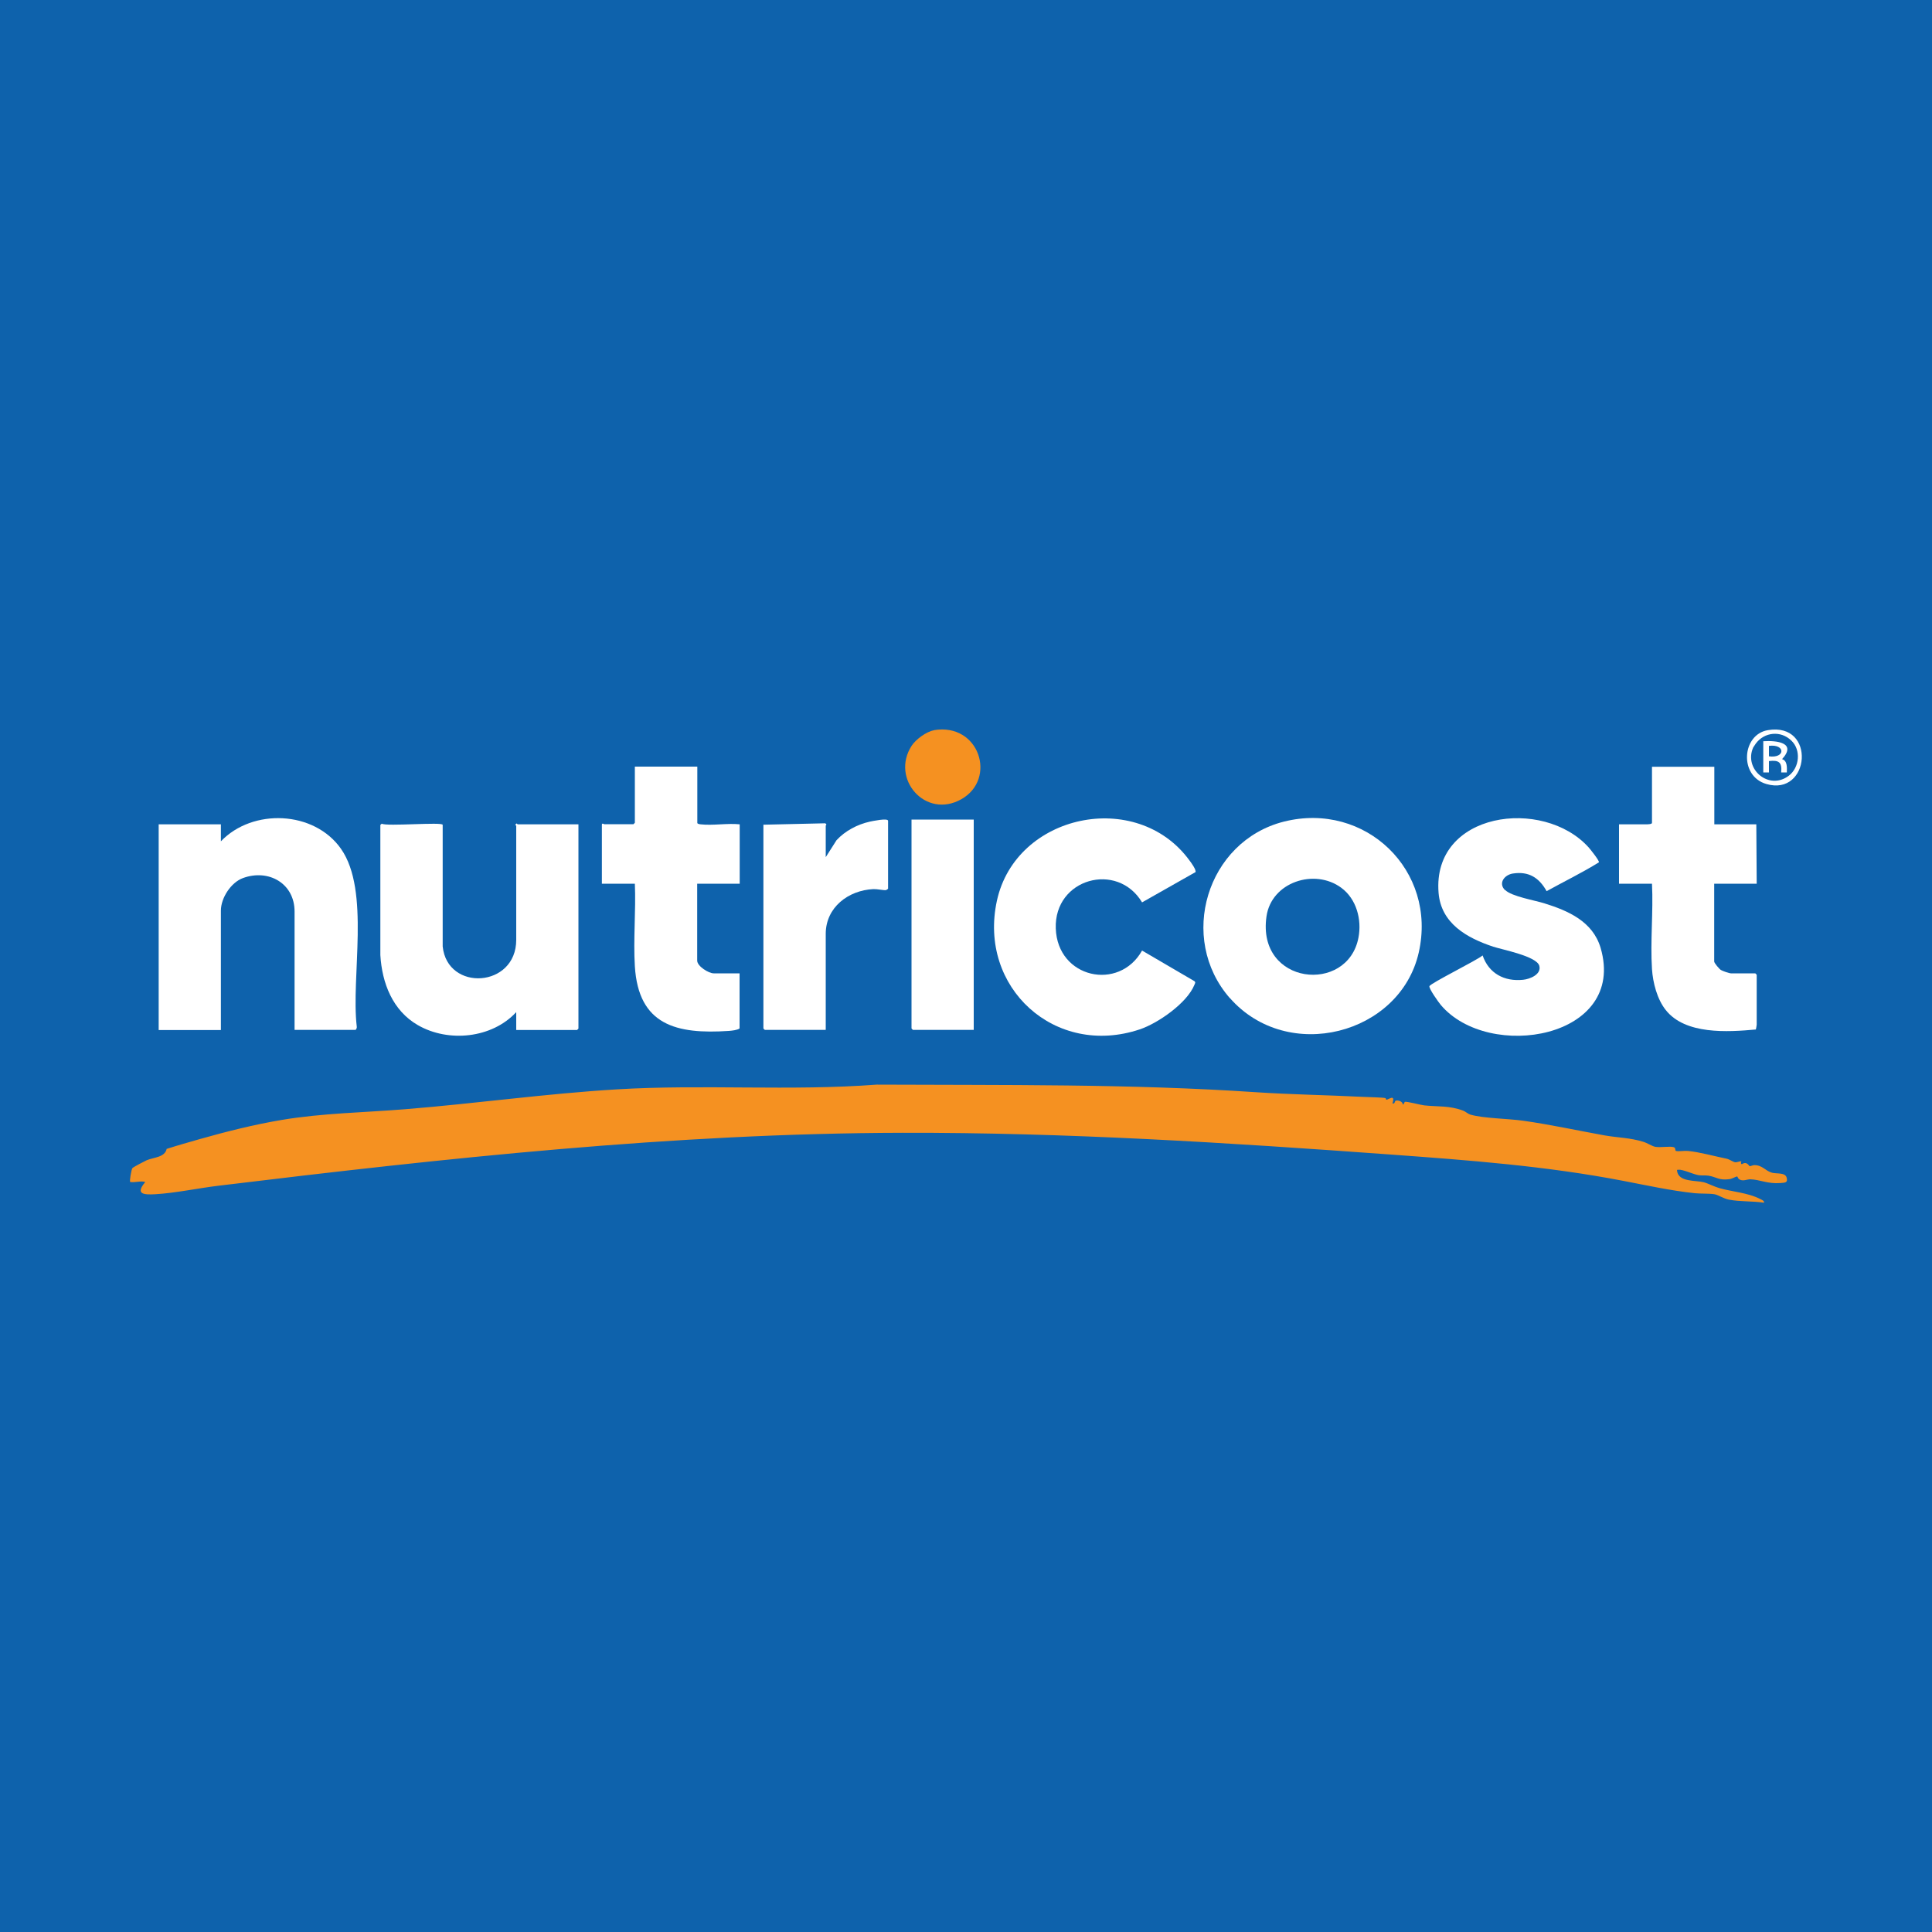 <svg id="Capa_2" data-name="Capa 2" xmlns="http://www.w3.org/2000/svg" viewBox="0 0 150 150">
  <defs>
    <style>
      .cls-1 {
        fill: #f59121;
      }

      .cls-2 {
        fill: #fff;
      }

      .cls-3 {
        fill: #0e62ac;
      }
    </style>
  </defs>
  <g id="Capa_1-2" data-name="Capa 1">
    <g>
      <rect class="cls-3" x="0" y="0" width="150" height="150"></rect>
      <g id="yhvIEK">
        <g>
          <path class="cls-1" d="M107.58,85.26s.03.12.06.12c.18,0,.71-.48.47.29.19.06.18-.17.23-.2.16-.09.58.04.57.28.07.05.12-.18.16-.2.11-.06,1.23.24,1.5.27,1.11.12,1.92,0,3.03.41.19.07.34.24.57.31.98.29,2.94.31,4.07.47,2.13.3,4.22.76,6.33,1.14,1.01.18,2,.18,3.02.5.3.09.67.34.93.39.39.07,1.16-.07,1.44.03.15.05.08.26.16.29.19.05.69-.03.94,0,.87.08,2.09.42,2.99.6.24.05.5.26.68.28.14.01.41-.11.47-.07.01,0-.1.17.04.22.39-.27.56.15.6.15.09.01.24-.08.36-.08.65,0,.84.44,1.38.59.38.1,1.04-.04,1.14.4.09.38-.12.37-.48.4-1.01.08-1.6-.27-2.35-.29-.27,0-.58.19-.87-.01-.09-.06-.11-.21-.15-.21-.09,0-.41.19-.6.21-.82.11-1-.17-1.62-.27-.26-.04-.51,0-.77-.04-.43-.07-1.23-.46-1.56-.42-.1.01-.13-.03-.11.11.13.86,1.46.7,2.07.86.37.1.8.34,1.23.46,1,.28,2.21.36,3.13.83.11.06.36.14.32.3-.88-.14-1.85-.07-2.73-.24-.41-.08-.83-.37-1.12-.42-.47-.07-1.06-.03-1.53-.08-1.89-.2-3.72-.61-5.56-.96-5.96-1.15-11.98-1.6-18.02-2.04-12.63-.92-25.26-1.72-37.94-1.69-17.75.04-35.49,1.97-53.1,4.11-1.58.19-3.34.57-4.91.66-.9.05-1.57,0-.77-.95-.37-.11-.77.06-1.17,0-.07-.07.09-.97.17-1.08.04-.06.97-.55,1.11-.61.56-.23,1.41-.22,1.55-.88.84-.27,1.69-.51,2.53-.75,2.08-.59,4.26-1.14,6.41-1.5,3.17-.53,6.37-.57,9.57-.83,5.48-.44,10.92-1.21,16.41-1.54,6.73-.41,13.5.14,20.21-.37,9.83.05,19.65-.07,29.45.59,2.7.18,5.53.22,8.28.36.31.02,1.62.04,1.77.1Z"></path>
          <path class="cls-2" d="M95.49,77.5c-4.07-4.64-1.81-12.19,4.19-13.71,6.33-1.59,11.92,3.8,10.47,10.17s-10.18,8.63-14.66,3.53ZM104.14,68.93c-2.08-1.54-5.43-.44-5.81,2.22-.77,5.34,6.3,6.05,7.14,1.65.27-1.4-.15-3-1.33-3.87Z"></path>
          <path class="cls-2" d="M22.87,79.96v-9.19c0-2.19-2.02-3.32-4-2.6-.94.34-1.72,1.55-1.72,2.53v9.27h-4.83v-15.97h4.83v1.32c2.46-2.58,7.25-2.39,9.33.59,2.28,3.26.76,9.94,1.22,13.8.02.08-.05.25-.11.25h-4.72Z"></path>
          <path class="cls-2" d="M34.37,73.48c.36,3.53,5.71,3.22,5.71-.51v-8.86s-.12-.06-.04-.11c.09-.14.12,0,.15,0h4.72v15.86s-.1.11-.11.11h-4.72v-1.39c-1.88,2.04-5.27,2.38-7.64,1.01-1.96-1.13-2.78-3.26-2.91-5.44v-10.1s.11-.1.11-.1c.36.23,4.73-.15,4.73.09v9.45Z"></path>
          <path class="cls-2" d="M116.86,69.1c.5.5,2.3.8,3.03,1.03,1.87.58,3.77,1.41,4.38,3.46,2.06,7.04-8.69,8.85-12.41,4.43-.17-.2-.93-1.27-.88-1.45.07-.23,3.69-2.01,4.13-2.39.48,1.4,1.69,2.04,3.14,1.89.53-.05,1.45-.42,1.26-1.09-.21-.74-2.84-1.24-3.58-1.48-2.04-.68-4.05-1.8-4.24-4.19-.5-6.28,8.11-7.44,11.65-3.52.15.17.84,1.03.8,1.16-1.3.81-2.71,1.49-4.06,2.24-.58-1.04-1.38-1.56-2.62-1.37-.65.1-1.15.74-.62,1.28Z"></path>
          <path class="cls-2" d="M92.8,67.72l-4.13,2.34c-1.92-3.2-6.83-1.86-6.7,2.02s4.92,4.9,6.7,1.72l4.07,2.38c.11.1.03.18-.01.29-.57,1.41-2.83,2.98-4.24,3.45-6.57,2.2-12.56-3.24-11.09-9.99s10.85-8.72,14.94-3.14c.12.16.58.77.47.94Z"></path>
          <path class="cls-2" d="M54.14,59.53v4.36c0,.08.18.1.25.11.94.11,2.08-.1,3.04,0v4.61h-3.3v5.97c0,.44.89.99,1.28.99h2.01v4.28c-.18.13-.59.17-.84.19-4.06.27-7.01-.44-7.29-5.02-.13-2.09.09-4.3,0-6.41h-2.56v-4.58c0-.16.17-.04.18-.04h2.27s.11-.1.11-.11v-4.36h4.83Z"></path>
          <path class="cls-2" d="M133.1,59.53v4.47h3.26s.03,4.61.03,4.61h-3.3v6.04c0,.12.39.58.52.66s.65.26.77.26h1.9s.11.1.11.11v3.88s-.05.36-.07.37c-2.19.2-5.47.41-6.99-1.51-.67-.84-1-2.12-1.07-3.18-.14-2.15.11-4.46,0-6.63h-2.56v-4.61h2.16c.08,0,.4-.01.4-.11v-4.36h4.83Z"></path>
          <path class="cls-2" d="M64.1,79.96h-4.72s-.11-.1-.11-.11v-15.82l4.8-.11c.17.11.04.16.04.18v2.45l.84-1.32c.68-.73,1.61-1.22,2.59-1.44.2-.04,1.41-.3,1.41-.06v5.27s-.12.11-.18.11c-.18.02-.65-.09-.96-.08-1.94.09-3.7,1.41-3.7,3.48v7.43Z"></path>
          <path class="cls-2" d="M75.6,63.63v16.33h-4.72s-.11-.1-.11-.11v-16.22h4.83Z"></path>
          <path class="cls-1" d="M72.51,56.69c3.53-.59,4.91,3.79,2.13,5.36s-5.52-1.58-3.86-4.15c.32-.49,1.14-1.1,1.73-1.2Z"></path>
          <path class="cls-2" d="M137.25,56.69c3.79-.64,3.28,5.17-.11,4.18-2.14-.62-1.9-3.84.11-4.18ZM139.08,57.5c-.82-.8-2.09-.67-2.76.23-.02.02-.19.29-.2.3-.76,1.68,1.23,3.38,2.77,2.19.82-.63.96-1.99.19-2.72Z"></path>
          <path class="cls-2" d="M136.9,57.55c1.02-.07,2.63.1,1.46,1.39.42.12.38.67.37,1.03h-.44c.08-.8-.19-.97-.95-.88v.88s-.44,0-.44,0v-2.42ZM137.34,58.72c1.29.18,1.29-.98,0-.81v.81Z"></path>
        </g>
      </g>
    </g>
  </g>
</svg>